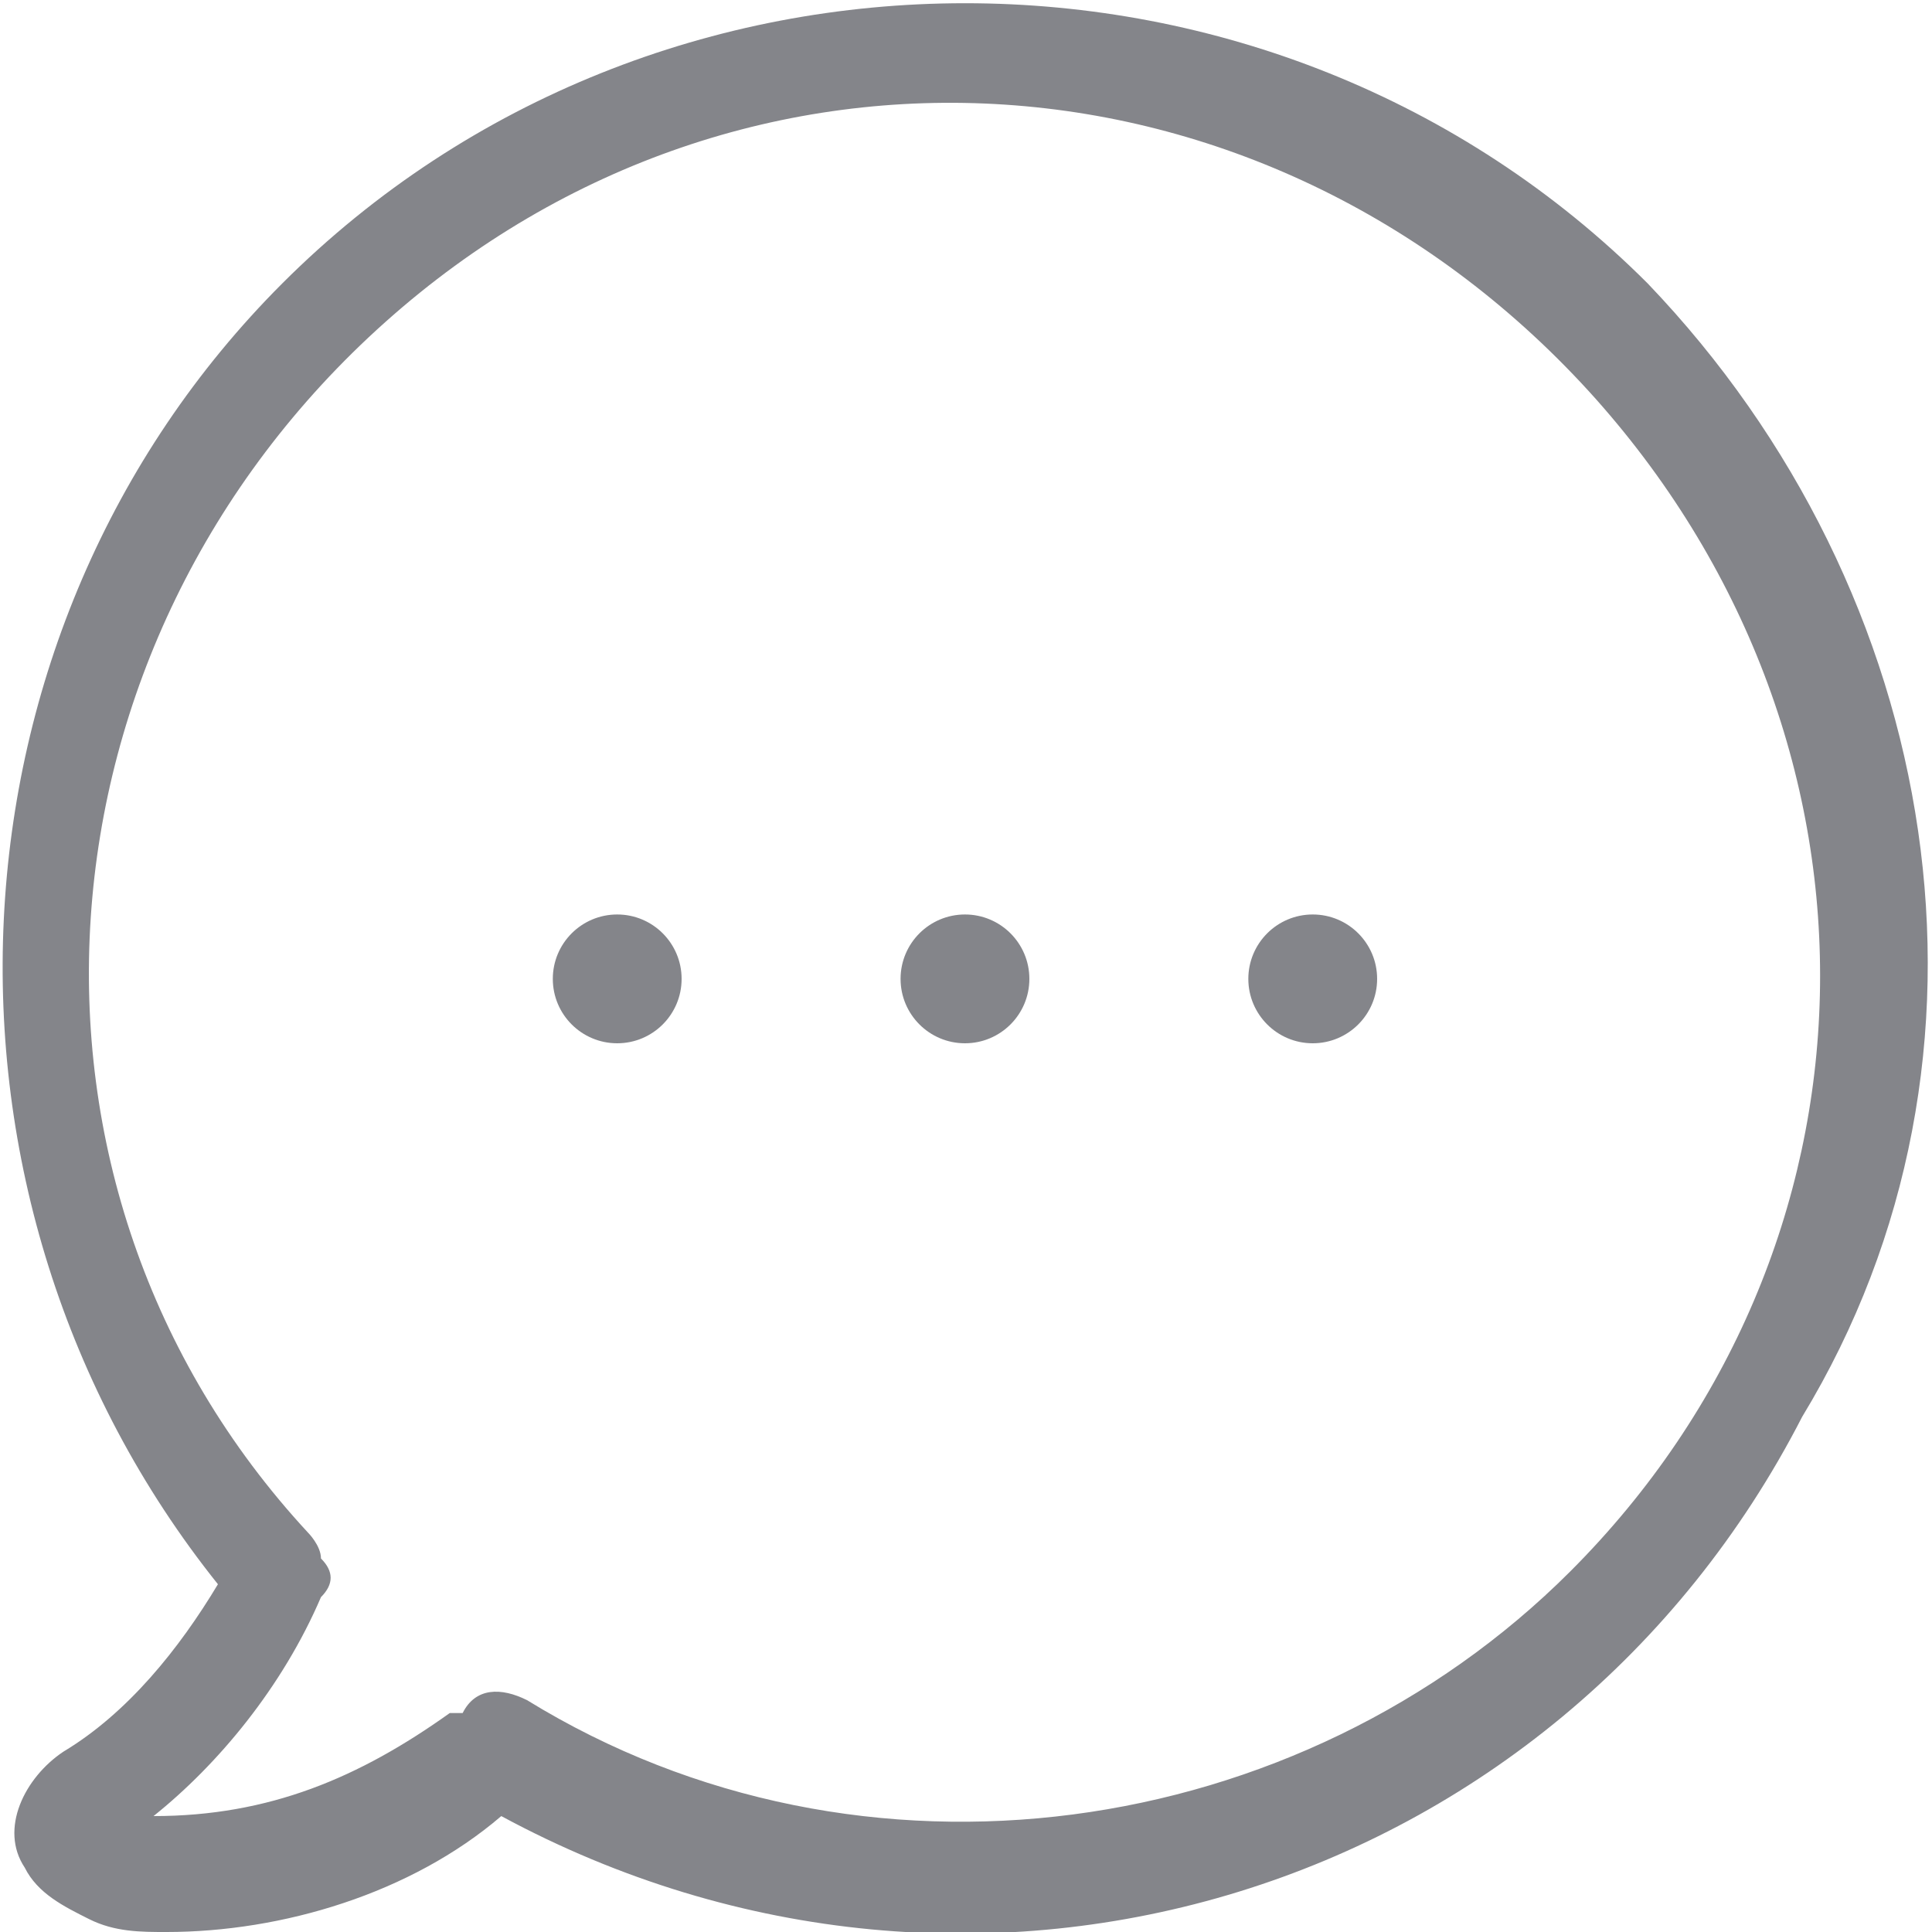 <?xml version="1.0" encoding="utf-8"?>
<!-- Generator: Adobe Illustrator 20.1.0, SVG Export Plug-In . SVG Version: 6.00 Build 0)  -->
<svg version="1.1" id="Livello_1" xmlns="http://www.w3.org/2000/svg" xmlns:xlink="http://www.w3.org/1999/xlink" x="0px" y="0px"
	 width="15px" height="15px" viewBox="0 0 15 15" style="enable-background:new 0 0 15 15;" xml:space="preserve">
<style type="text/css">
	.st0{fill:#84858A;}
</style>
<g id="chat-2" transform="translate(3428.573 2351)">
	<g id="group" transform="translate(0.019)">
		<g id="group-2">
			<path id="path" class="st0" d="M-3415.8-2348.8c-2.9-2.9-7.7-2.9-10.6,0c-2.7,2.7-2.9,7.1-0.5,10.1c-0.3,0.5-0.7,1-1.2,1.3
				c-0.3,0.2-0.5,0.6-0.3,0.9c0.1,0.2,0.3,0.3,0.5,0.4c0.2,0.1,0.4,0.1,0.6,0.1c0.9,0,1.9-0.3,2.6-0.9c3.7,2,8.2,0.6,10.1-3.1
				C-3412.9-2342.8-3413.5-2346.4-3415.8-2348.8z M-3416.4-2338.8c-2.1,2.1-5.5,2.6-8.1,1c-0.2-0.1-0.4-0.1-0.5,0.1c0,0,0,0-0.1,0
				c-0.7,0.5-1.4,0.8-2.3,0.8l0,0c0.5-0.4,1-1,1.3-1.7c0.1-0.1,0.1-0.2,0-0.3c0-0.1-0.1-0.2-0.1-0.2c-2.5-2.7-2.2-6.9,0.6-9.4
				c2.8-2.5,6.9-2.2,9.4,0.6C-3413.8-2345.2-3413.9-2341.3-3416.4-2338.8L-3416.4-2338.8z"/>
			<circle id="ellipse" class="st0" cx="-3421.1" cy="-2343.4" r="0.5"/>
			<circle id="ellipse-2" class="st0" cx="-3418.4" cy="-2343.4" r="0.5"/>
			<circle id="ellipse-3" class="st0" cx="-3423.8" cy="-2343.4" r="0.5"/>
		</g>
	</g>
</g>
</svg>
